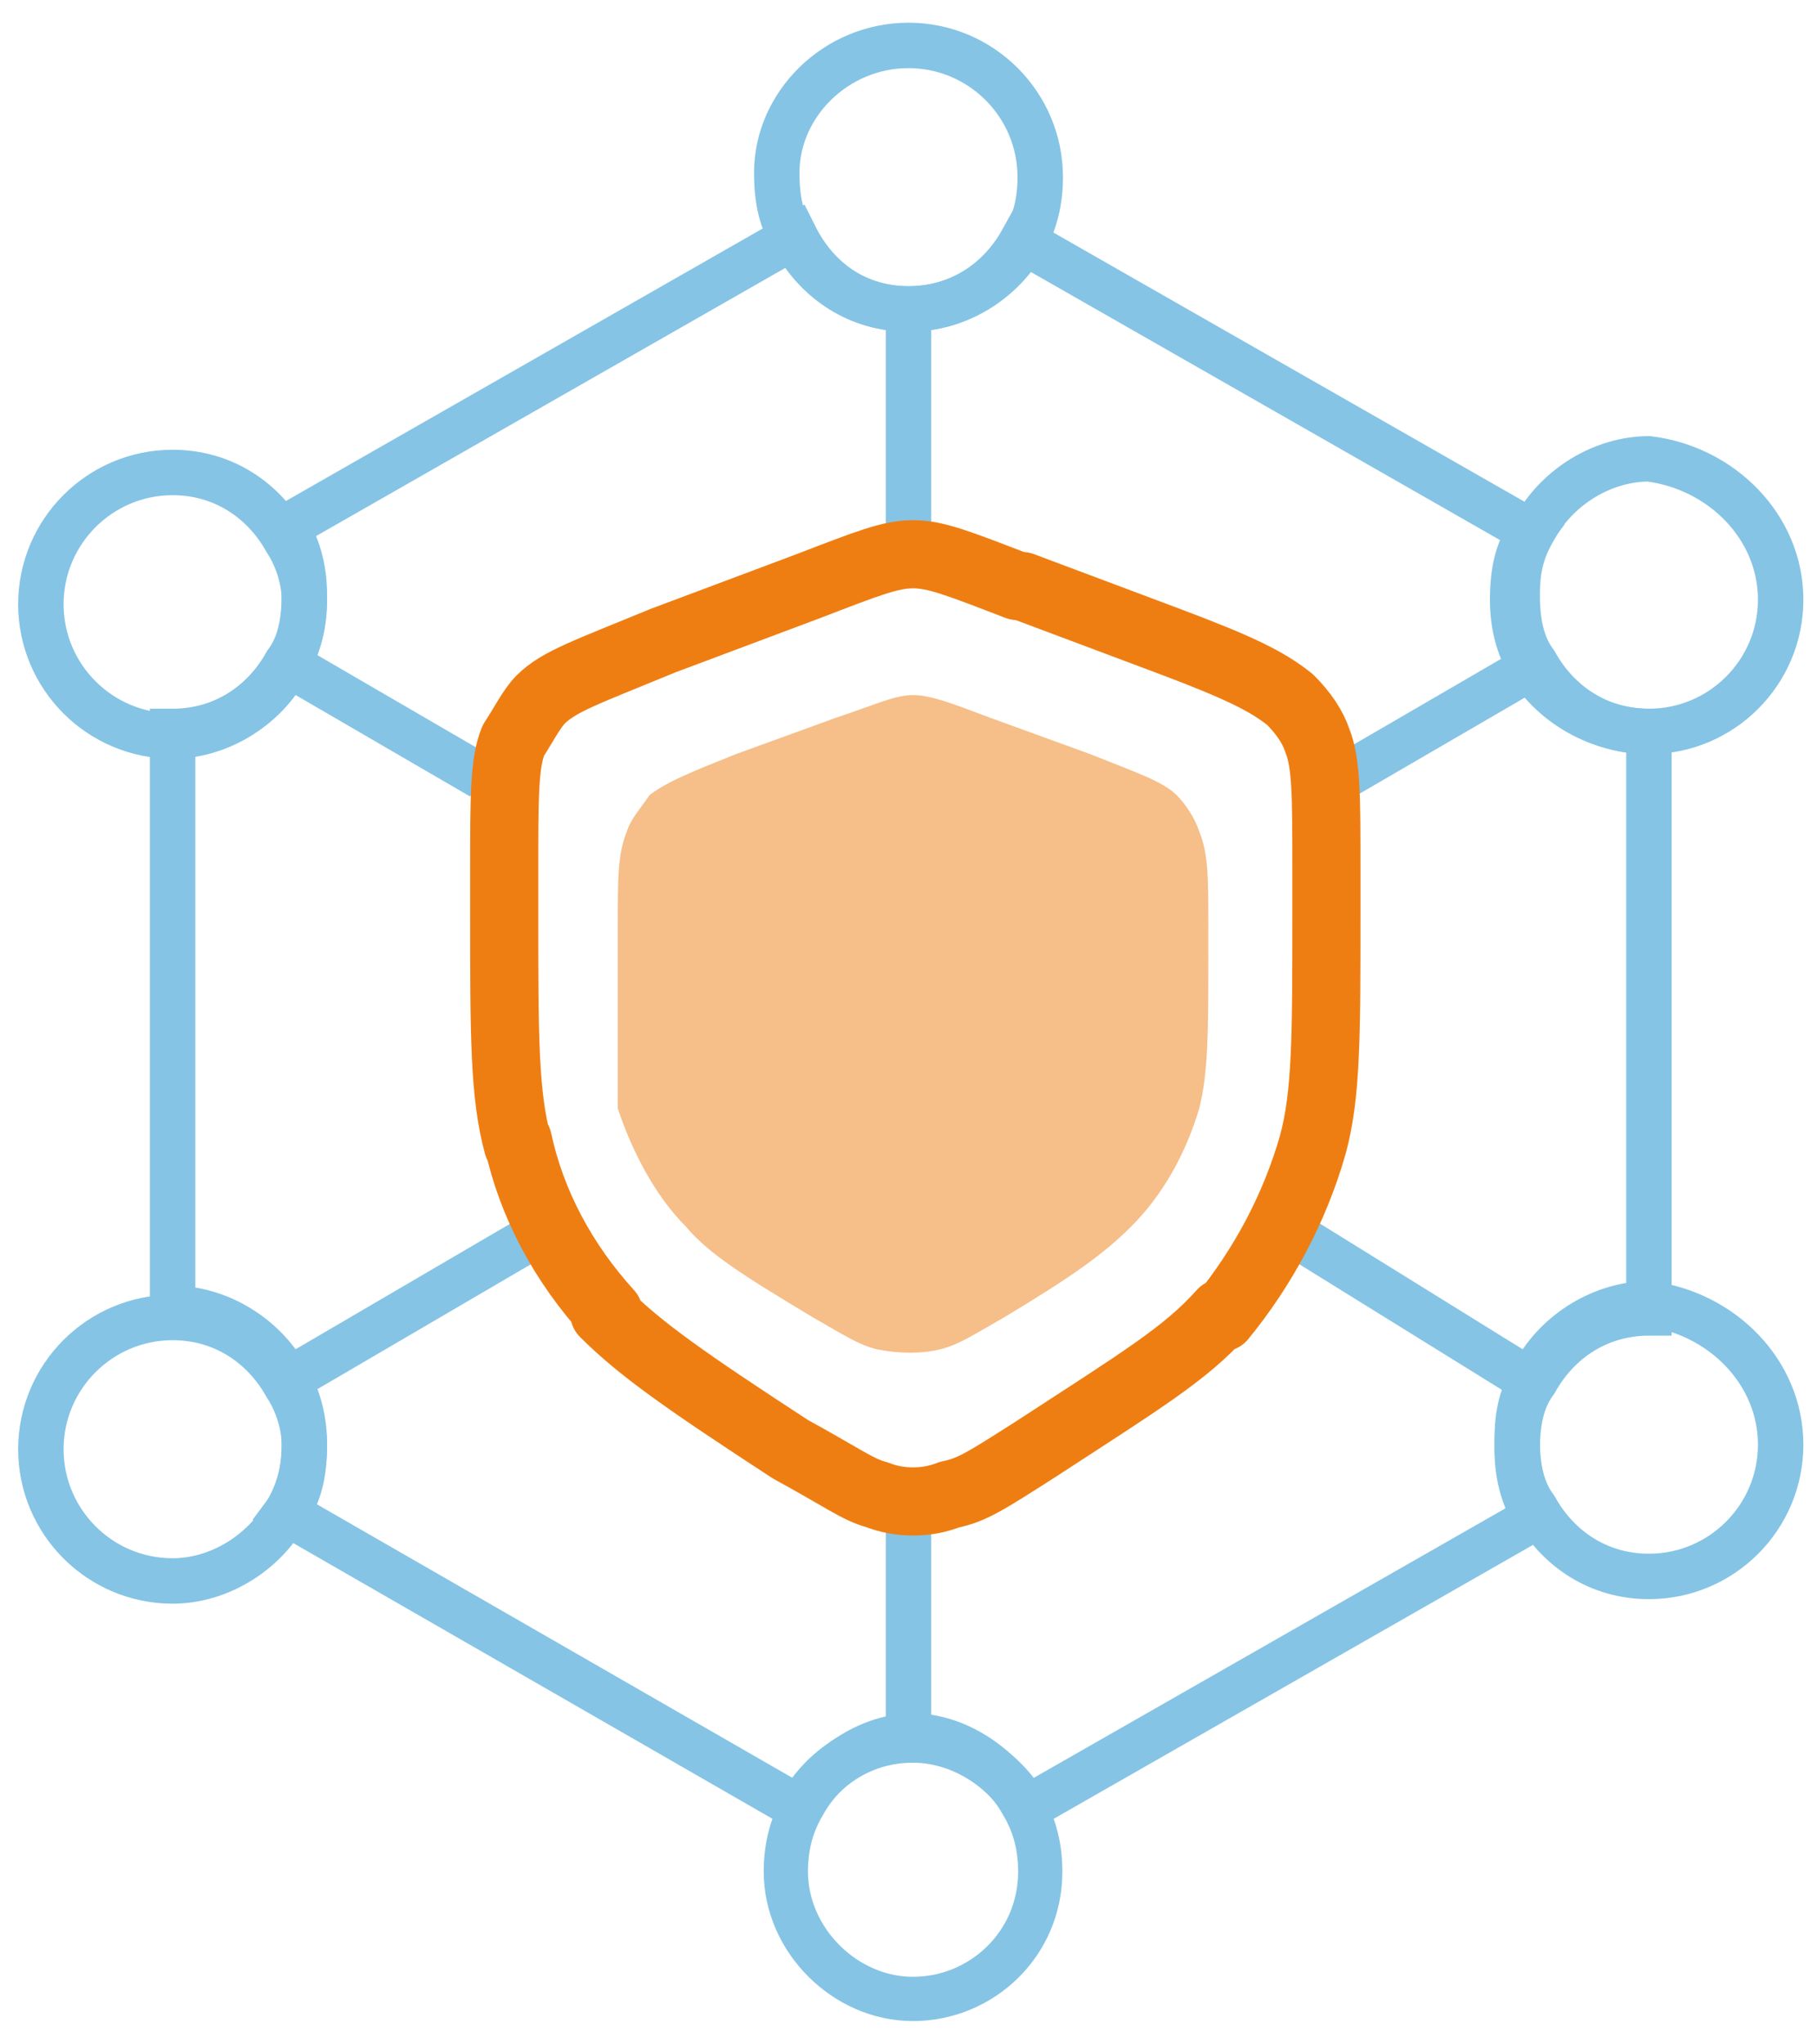 <svg xmlns="http://www.w3.org/2000/svg" xmlns:xlink="http://www.w3.org/1999/xlink" id="Layer_1" x="0px" y="0px" viewBox="0 0 40 45" style="enable-background:new 0 0 40 45;" xml:space="preserve"><style type="text/css">	.st0{fill:none;stroke:#85C4E5;stroke-miterlimit:10;}	.st1{fill:none;stroke:#85C4E5;stroke-width:0.974;stroke-miterlimit:10;}	.st2{fill:none;stroke:#85C4E5;stroke-linejoin:round;}	.st3{fill:none;stroke:#EF7E12;stroke-width:1.5;stroke-linecap:round;stroke-linejoin:round;}	.st4{fill:#EF7E12;fill-opacity:0.5;}</style><path class="st0" d="M22.9,3.9c0,0.5-0.1,1-0.4,1.5C22,6.2,21.1,6.8,20,6.8s-2-0.6-2.5-1.5c-0.3-0.4-0.4-0.9-0.4-1.5 C17.1,2.3,18.4,1,20,1S22.9,2.3,22.9,3.9z"></path><path class="st0" d="M36.3,16.1v12.8c-1.1,0-2,0.6-2.5,1.5c-0.3,0.4-0.4,0.9-0.4,1.5c0,0.5,0.1,1,0.4,1.5l-11.2,6.4 c-0.5-0.9-1.5-1.5-2.5-1.5c-1.1,0-2,0.6-2.5,1.5L6.3,33.3c0.3-0.4,0.4-0.9,0.4-1.5c0-0.5-0.1-1-0.4-1.5c-0.5-0.9-1.5-1.5-2.5-1.5 V16.1c1.1,0,2-0.6,2.5-1.5c0.3-0.4,0.4-0.9,0.4-1.5c0-0.5-0.1-1-0.4-1.5l11.2-6.4c0.5,1,1.4,1.6,2.5,1.6s2-0.6,2.5-1.5l11.2,6.4 c-0.3,0.4-0.4,0.9-0.4,1.5c0,0.5,0.1,1,0.4,1.5C34.2,15.5,35.2,16.1,36.3,16.1z"></path><path class="st0" d="M39.2,13.2c0,1.6-1.3,2.9-2.9,2.9c-1.1,0-2-0.6-2.5-1.5c-0.3-0.4-0.4-0.9-0.4-1.5s0.1-1,0.4-1.5 c0.5-0.9,1.5-1.5,2.5-1.5C37.9,10.3,39.2,11.6,39.2,13.2z"></path><path class="st0" d="M6.7,13.2c0,0.5-0.1,1-0.4,1.5c-0.5,0.9-1.5,1.5-2.5,1.5c-1.6,0-2.9-1.3-2.9-2.9s1.3-2.9,2.9-2.9 c1.1,0,2,0.6,2.5,1.5C6.5,12.2,6.7,12.7,6.7,13.2z"></path><path class="st1" d="M22.9,41.2c0,1.6-1.3,2.8-2.8,2.8s-2.8-1.3-2.8-2.8c0-0.5,0.1-1,0.4-1.5c0.5-0.9,1.5-1.5,2.4-1.5 s1.9,0.6,2.4,1.5C22.8,40.2,22.9,40.7,22.9,41.2z"></path><path class="st0" d="M39.2,31.8c0,1.6-1.3,2.9-2.9,2.9c-1.1,0-2-0.6-2.5-1.5c-0.3-0.4-0.4-0.9-0.4-1.5s0.1-1,0.4-1.5 c0.5-0.9,1.5-1.5,2.5-1.5C37.9,28.9,39.2,30.2,39.2,31.8z"></path><path class="st0" d="M6.7,31.8c0,0.5-0.1,1-0.4,1.5c-0.5,0.9-1.5,1.5-2.5,1.5c-1.6,0-2.9-1.3-2.9-2.9S2.2,29,3.8,29 c1.1,0,2,0.6,2.5,1.5C6.5,30.8,6.7,31.3,6.7,31.8z"></path><path class="st2" d="M11.6,27.3l-5.3,3.1"></path><path class="st0" d="M33.7,14.7l-4.3,2.5"></path><path class="st0" d="M20,6.8v2.3v2.7"></path><path class="st0" d="M20,33.7V36v2.3"></path><path class="st0" d="M10.6,17.1l-4.3-2.5"></path><path class="st0" d="M33.7,30.4l-5-3.1"></path><path class="st3" d="M11.3,16.3L11.3,16.3c-0.2,0.5-0.2,1.2-0.2,2.9v0.9c0,2.7,0,4,0.3,5.1 M11.3,16.3c0.2-0.3,0.4-0.7,0.6-0.9l0,0  M11.9,15.4c0.4-0.4,1-0.6,2.7-1.3l3.2-1.2l0,0 M17.8,12.9c1.3-0.5,1.8-0.7,2.3-0.7s1,0.2,2.3,0.7l0,0 M22.5,12.9l3.2,1.2l0,0  M22.5,12.9l3.2,1.2 M25.7,14.1c1.6,0.6,2.2,0.9,2.7,1.3l0,0 M28.4,15.4c0.3,0.3,0.5,0.6,0.6,0.9l0,0 M29,16.3 c0.2,0.5,0.2,1.2,0.2,2.9v0.9c0,2.7,0,4-0.3,5.1c-0.4,1.4-1.1,2.7-2,3.8l0,0 M26.9,28.9c-0.8,0.9-1.8,1.5-4.1,3l0,0 M22.8,31.9 c-1.1,0.7-1.4,0.9-1.9,1c-0.5,0.2-1.1,0.2-1.6,0c-0.4-0.1-0.8-0.4-1.9-1c-2.3-1.5-3.3-2.2-4.1-3l0,0 M13.4,28.9 c-1-1.1-1.7-2.4-2-3.8"></path><path class="st4" d="M13.6,21v-0.6c0-1.1,0-1.6,0.2-2.1c0.1-0.3,0.3-0.5,0.5-0.8c0.4-0.3,0.9-0.5,1.9-0.9l2.2-0.8 c0.9-0.3,1.3-0.5,1.7-0.5s0.9,0.2,1.7,0.5l2.2,0.8c1,0.4,1.6,0.6,1.9,0.9c0.2,0.2,0.4,0.5,0.5,0.8c0.2,0.5,0.2,1,0.2,2.1V21 c0,1.7,0,2.6-0.2,3.4c-0.3,1-0.8,1.9-1.5,2.6c-0.6,0.6-1.3,1.1-2.8,2c-0.7,0.4-1,0.6-1.4,0.7s-0.9,0.1-1.4,0 c-0.4-0.1-0.7-0.3-1.4-0.7c-1.5-0.9-2.3-1.4-2.8-2c-0.7-0.7-1.2-1.7-1.5-2.6C13.6,23.6,13.6,22.7,13.6,21z"></path></svg>